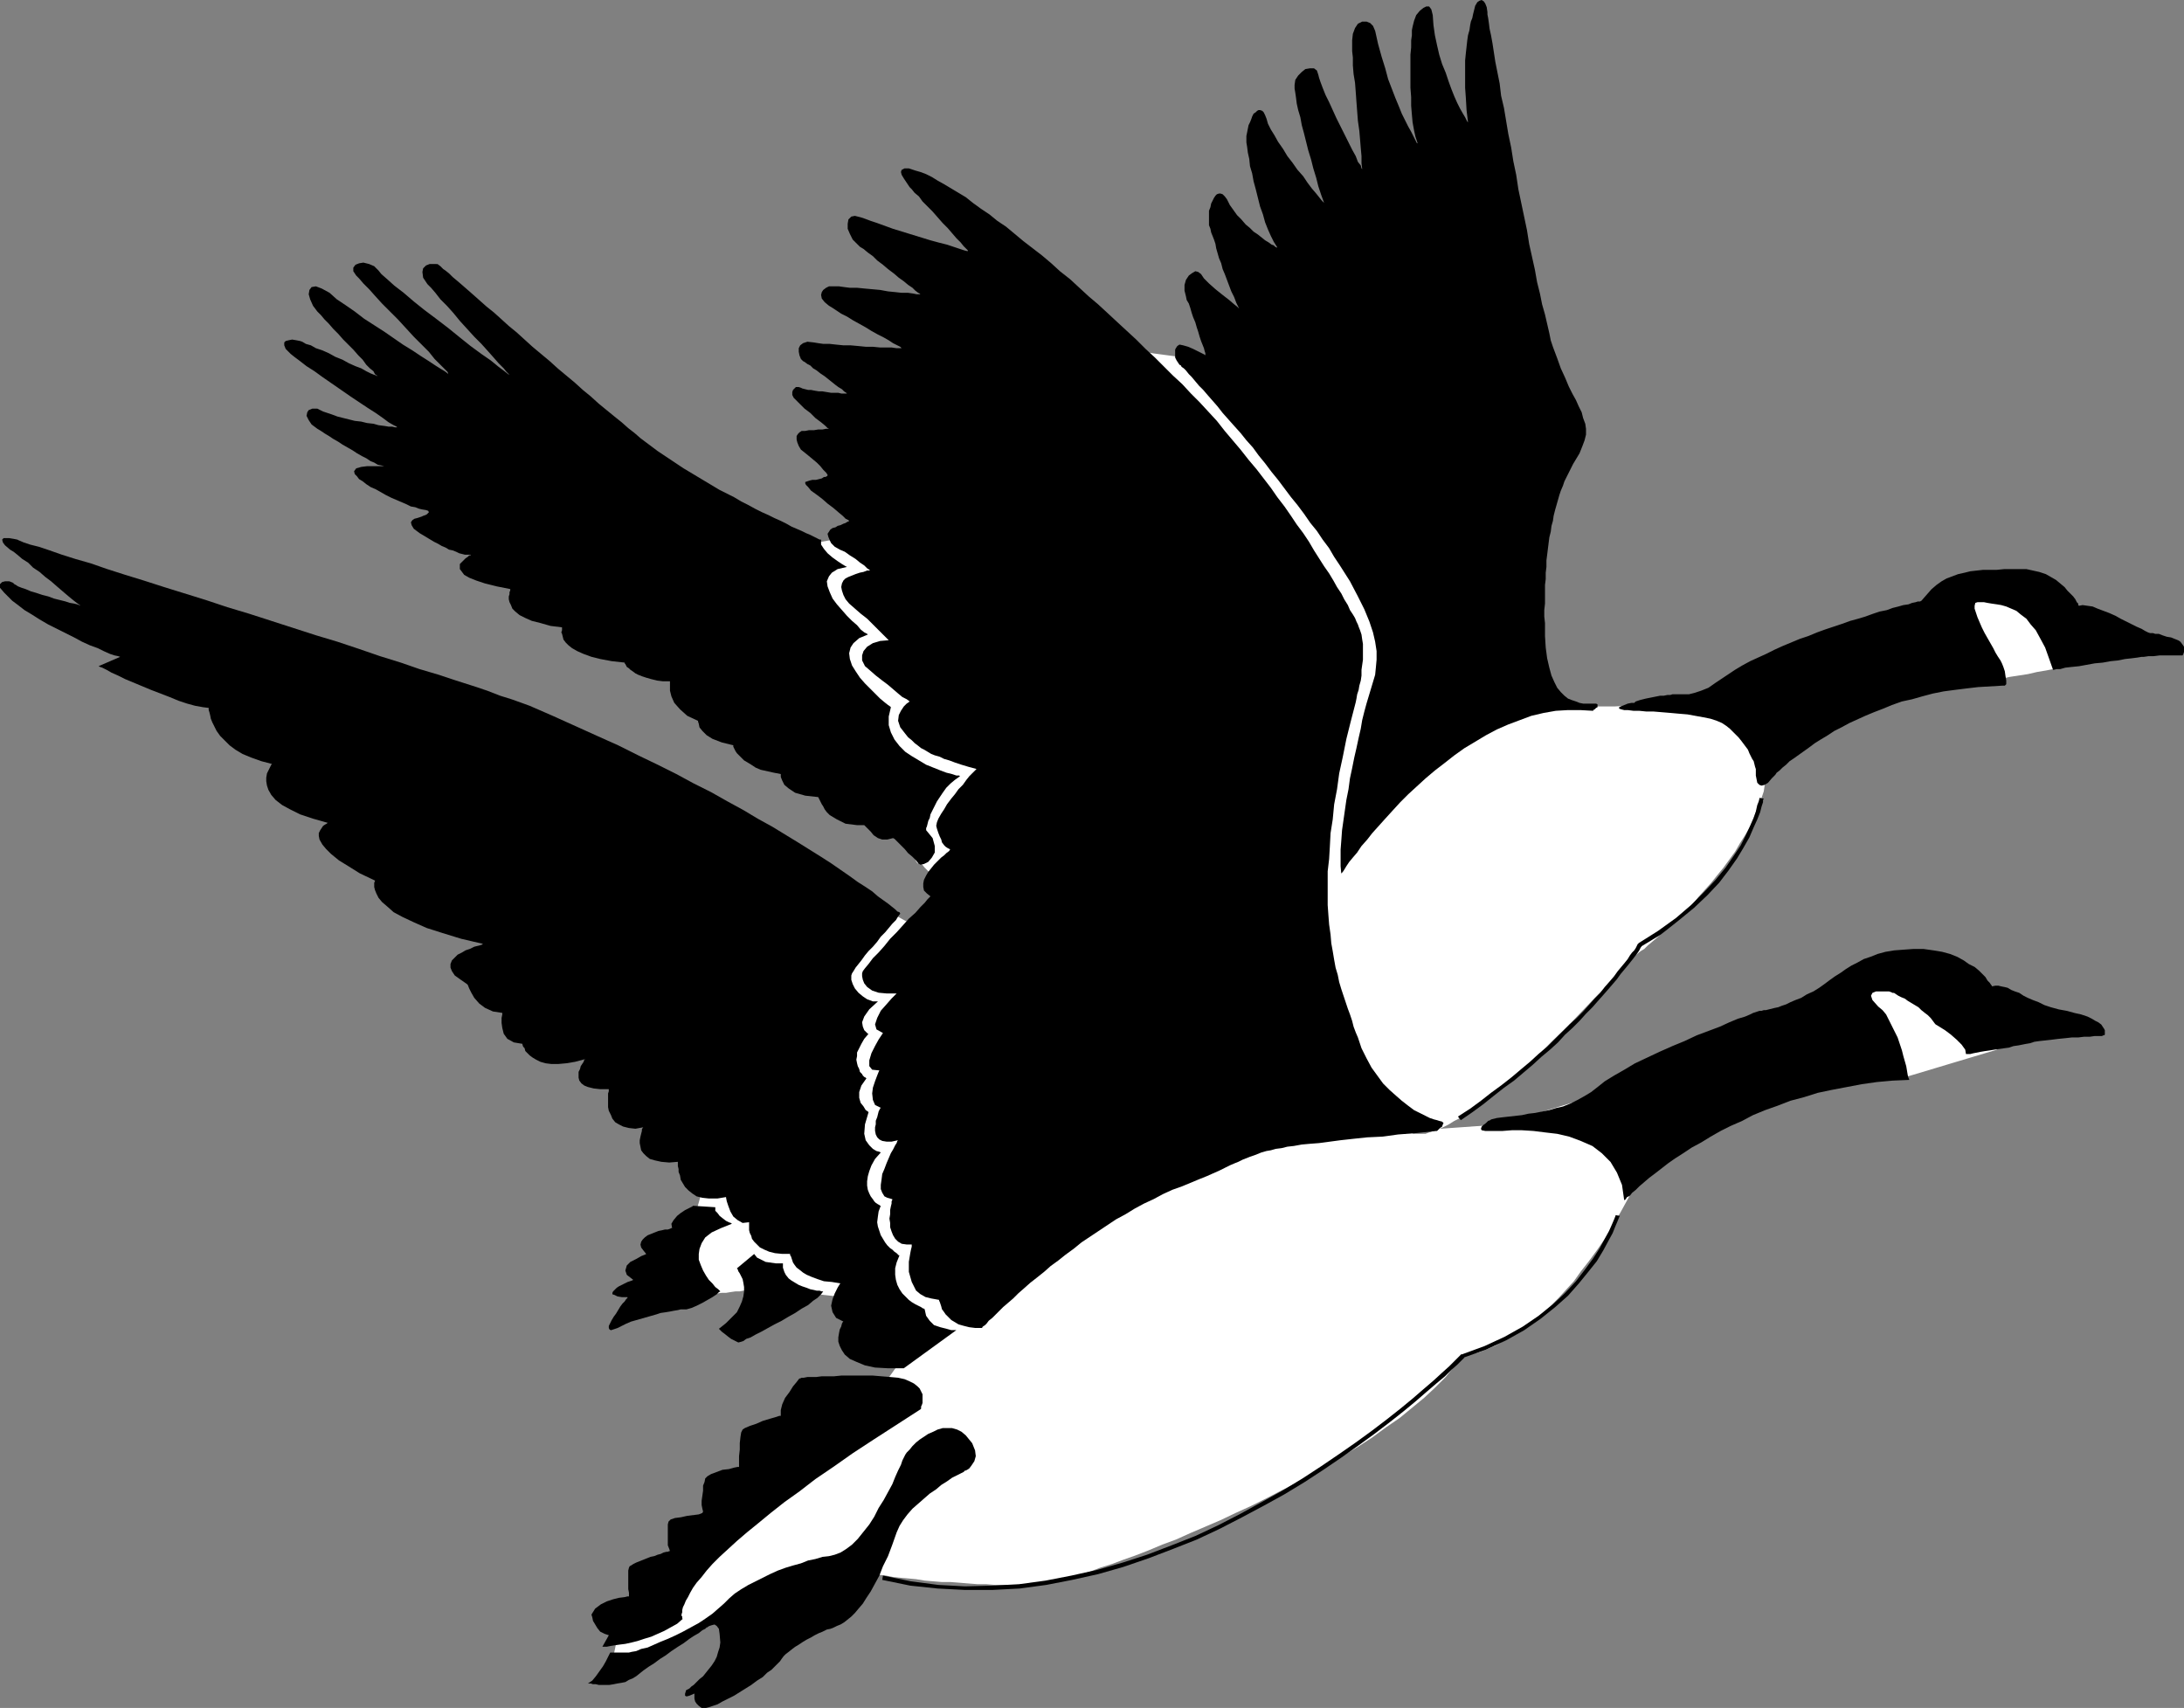 <?xml version="1.0" encoding="UTF-8" standalone="no"?>
<svg
   version="1.0"
   width="129.766mm"
   height="101.474mm"
   id="svg15"
   sodipodi:docname="Geese.wmf"
   xmlns:inkscape="http://www.inkscape.org/namespaces/inkscape"
   xmlns:sodipodi="http://sodipodi.sourceforge.net/DTD/sodipodi-0.dtd"
   xmlns="http://www.w3.org/2000/svg"
   xmlns:svg="http://www.w3.org/2000/svg">
  <rect width="100%" height="100%" fill="#808080" stroke="none"/>
  <sodipodi:namedview
     id="namedview15"
     pagecolor="#ffffff"
     bordercolor="#000000"
     borderopacity="0.25"
     inkscape:showpageshadow="2"
     inkscape:pageopacity="0.0"
     inkscape:pagecheckerboard="0"
     inkscape:deskcolor="#d1d1d1"
     inkscape:document-units="mm" />
  <defs
     id="defs1">
    <pattern
       id="WMFhbasepattern"
       patternUnits="userSpaceOnUse"
       width="6"
       height="6"
       x="0"
       y="0" />
  </defs>
  <path
     style="fill:#ffffff;fill-opacity:1;fill-rule:evenodd;stroke:none"
     d="m 265.993,80.291 -15.675,-2.1 -60.438,42.488 -11.635,2.1 v 0.162 l 0.323,0.646 0.323,0.969 0.485,1.292 0.646,1.777 0.808,1.777 0.808,2.262 0.808,2.423 1.131,2.585 0.97,2.908 1.131,2.908 1.293,3.069 1.131,3.231 1.293,3.393 1.293,3.231 1.293,3.393 1.293,3.393 1.293,3.393 1.293,3.231 1.293,3.231 1.131,2.908 1.131,3.07 1.131,2.746 0.97,2.585 0.97,2.423 0.808,1.939 0.808,1.939 0.646,1.616 0.646,1.131 0.323,0.969 0.323,0.485 h 0.162 l 0.323,-0.162 0.485,0.323 0.646,0.808 0.808,0.808 0.646,0.969 0.646,0.969 0.485,0.646 0.162,0.162 v 0.323 0.969 1.292 l -0.162,1.454 -0.323,1.616 -0.646,1.454 -1.131,1.131 -1.454,0.646 -1.454,0.323 -0.808,0.162 -0.323,0.162 v 0 h 0.323 0.323 l 0.162,-0.162 h 0.162 l -8.403,-4.685 -38.784,63.49 -1.616,5.816 -0.162,0.162 v 0.646 l -0.162,0.808 -0.323,1.131 -0.162,1.292 -0.162,1.454 -0.162,1.616 -0.162,1.616 v 1.777 1.616 l 0.162,1.454 0.162,1.292 0.323,1.131 0.646,0.969 0.646,0.646 0.97,0.323 h 0.97 l 0.97,0.162 h 1.131 l 1.131,-0.162 h 0.97 l 0.97,-0.162 1.131,-0.162 h 0.97 l 0.808,-0.162 0.97,-0.162 0.646,-0.162 h 0.646 l 0.485,-0.162 0.323,-0.162 h 0.323 0.162 l 18.907,2.1 12.605,14.701 -5.333,7.431 -57.853,53.474 -1.454,6.947 26.664,-11.632 26.341,-9.37 h 0.162 0.162 0.485 l 0.808,0.162 0.808,0.162 0.97,0.162 0.97,0.162 h 1.293 l 1.454,0.162 1.454,0.162 1.616,0.323 1.616,0.162 1.778,0.162 1.778,0.162 1.939,0.323 1.939,0.162 1.939,0.162 h 1.939 l 2.101,0.162 1.939,0.162 2.101,0.162 h 1.939 l 1.939,0.162 h 1.939 1.778 1.939 l 1.616,-0.162 h 1.778 l 1.616,-0.162 1.454,-0.162 1.293,-0.323 1.293,-0.162 1.293,-0.485 1.616,-0.323 1.778,-0.646 2.101,-0.646 2.101,-0.808 2.586,-0.808 2.586,-0.969 2.747,-0.969 2.909,-1.131 3.07,-1.292 3.07,-1.131 3.232,-1.454 3.394,-1.454 3.394,-1.454 3.394,-1.616 3.555,-1.616 3.555,-1.777 3.394,-1.777 3.555,-1.777 3.394,-1.939 3.555,-1.939 3.232,-2.1 3.232,-1.939 3.232,-2.1 3.07,-2.262 3.07,-2.1 2.747,-2.262 2.747,-2.262 2.424,-2.262 2.424,-2.423 1.939,-2.423 1.939,-2.262 h 0.162 0.162 l 0.162,-0.162 h 0.485 l 0.485,-0.162 0.485,-0.162 0.808,-0.162 0.646,-0.162 0.97,-0.323 0.808,-0.323 1.131,-0.485 1.131,-0.485 1.131,-0.646 1.131,-0.646 1.293,-0.808 1.454,-0.808 1.293,-0.969 1.454,-1.131 1.616,-1.292 1.454,-1.292 1.616,-1.454 1.616,-1.616 1.616,-1.777 1.778,-1.939 1.616,-2.262 1.778,-2.262 1.778,-2.423 1.778,-2.585 1.778,-2.908 1.778,-3.069 1.778,-3.231 1.778,-3.393 1.778,-3.393 1.939,-3.231 1.939,-2.746 1.939,-2.585 2.101,-2.423 2.101,-2.1 2.101,-1.939 2.101,-1.777 2.101,-1.454 2.262,-1.292 2.101,-1.131 2.101,-0.969 2.101,-0.969 2.101,-0.485 1.939,-0.646 2.101,-0.485 1.939,-0.323 1.778,-0.162 1.939,-0.162 h 1.778 1.616 l 1.454,0.162 h 1.454 l 1.293,0.162 1.131,0.162 1.131,0.162 0.97,0.323 0.808,0.162 0.485,0.162 h 0.485 l 0.323,0.162 v 0 l 6.949,3.716 22.624,-6.785 -19.554,-17.448 -50.419,21.648 -41.531,12.601 -20.523,1.454 v 0 l 0.162,0.162 0.162,0.162 h 0.162 l 0.162,0.162 0.323,0.162 h 0.323 0.485 0.485 0.646 0.808 l 0.808,-0.323 0.97,-0.323 0.97,-0.323 1.131,-0.485 1.293,-0.646 1.293,-0.808 1.616,-0.808 1.616,-1.131 1.939,-1.292 1.778,-1.454 2.101,-1.616 2.262,-1.939 2.586,-2.1 2.586,-2.262 2.747,-2.585 2.909,-2.908 3.232,-3.069 3.232,-3.393 3.555,-3.716 3.717,-3.877 3.878,-4.362 h 0.162 l 0.323,-0.162 0.323,-0.485 0.485,-0.323 0.808,-0.646 0.808,-0.485 0.808,-0.808 0.97,-0.808 1.131,-0.969 1.293,-1.131 1.131,-1.131 1.293,-1.131 1.293,-1.292 1.454,-1.454 1.454,-1.292 1.293,-1.616 1.454,-1.616 1.454,-1.616 1.293,-1.616 1.454,-1.777 1.293,-1.777 1.293,-1.777 1.131,-1.939 1.131,-1.777 1.131,-1.939 0.808,-2.1 0.808,-1.939 0.808,-1.939 0.646,-1.939 0.323,-2.1 0.323,-1.939 0.162,-2.1 v 0 l 0.162,-0.162 0.323,-0.162 0.485,-0.323 0.646,-0.485 0.485,-0.485 0.808,-0.485 0.808,-0.646 1.131,-0.646 0.97,-0.646 1.131,-0.808 1.293,-0.808 1.293,-0.646 1.454,-0.808 1.454,-0.808 1.616,-0.969 1.616,-0.808 1.778,-0.808 1.778,-0.808 1.778,-0.808 1.778,-0.808 2.101,-0.646 1.939,-0.808 1.939,-0.646 2.101,-0.485 2.101,-0.646 2.101,-0.485 2.262,-0.323 2.101,-0.323 2.262,-0.323 2.262,-0.162 h 2.262 v 0 l 0.485,-0.162 0.97,-0.323 1.293,-0.162 1.616,-0.323 1.778,-0.323 1.939,-0.485 2.101,-0.323 2.101,-0.323 2.101,-0.485 1.939,-0.323 1.616,-0.323 1.454,-0.323 1.131,-0.162 0.808,-0.162 h 0.162 l -13.09,-16.801 h -0.162 l -0.485,0.162 h -0.808 l -0.97,0.162 -1.293,0.162 -1.293,0.323 -1.454,0.162 -1.616,0.323 -1.454,0.323 -1.616,0.323 -1.454,0.323 -1.293,0.323 -1.293,0.485 -0.97,0.323 -0.646,0.323 -0.485,0.485 -0.323,0.162 -0.485,0.485 -0.808,0.323 -0.97,0.485 -1.131,0.646 -1.293,0.646 -1.616,0.646 -1.778,0.808 -1.778,0.808 -2.101,0.969 -2.101,0.808 -2.262,0.969 -2.262,0.808 -2.424,0.969 -2.586,1.131 -2.586,0.808 -2.586,0.969 -2.747,0.969 -2.586,0.969 -2.747,0.808 -2.586,0.969 -2.747,0.808 -2.586,0.808 -2.586,0.646 -2.586,0.646 -2.424,0.646 -2.424,0.485 -2.262,0.485 -2.101,0.323 -2.101,0.323 -1.939,0.162 h -1.778 -3.232 l -3.232,0.162 h -3.07 -2.909 l -2.747,0.162 h -2.747 l -2.424,0.162 h -2.262 l -2.101,0.162 h -1.778 l -1.616,0.162 -1.293,0.162 h -1.131 -0.808 l -0.485,0.162 h -0.162 L 326.432,79.807 Z"
     id="path1" />
  <path
     style="fill:#000000;fill-opacity:1;fill-rule:evenodd;stroke:none"
     d="m 357.782,159.613 v -0.162 l 0.323,-0.162 0.323,-0.323 0.323,-0.162 v -0.323 -0.323 l -0.323,-0.162 h -0.97 -0.485 -0.808 -0.646 l -0.808,-0.162 -0.808,-0.323 -0.97,-0.323 -0.808,-0.323 -0.808,-0.646 -0.808,-0.808 -0.808,-0.969 -0.646,-1.292 -0.646,-1.454 -0.485,-1.777 -0.485,-2.1 -0.323,-2.423 -0.162,-2.585 v -1.454 -1.454 l -0.162,-1.454 v -1.454 l 0.162,-1.454 v -1.292 -1.454 -1.454 l 0.162,-1.292 v -1.454 l 0.162,-1.292 v -1.454 l 0.162,-1.292 0.162,-1.292 0.162,-1.292 0.162,-1.292 0.323,-1.292 0.162,-1.292 0.323,-1.131 0.162,-1.131 0.323,-1.292 0.323,-1.131 0.323,-1.131 0.323,-1.131 0.323,-0.969 0.485,-1.131 0.323,-0.969 0.485,-0.969 0.485,-0.969 0.485,-0.969 0.485,-0.969 0.485,-0.808 0.97,-1.616 0.646,-1.616 0.485,-1.292 0.323,-1.292 v -1.292 l -0.162,-1.131 -0.485,-1.292 -0.323,-1.292 -0.646,-1.292 -0.646,-1.454 -0.808,-1.454 -0.808,-1.616 -0.808,-1.939 -0.97,-2.1 -0.808,-2.262 -0.97,-2.585 -0.485,-1.454 -0.323,-1.616 -0.485,-2.1 -0.485,-2.1 -0.646,-2.262 -0.485,-2.423 -0.646,-2.585 -0.485,-2.746 -0.646,-2.908 -0.646,-2.908 -0.485,-3.069 -0.646,-3.069 -0.646,-3.069 -0.646,-3.069 -0.485,-3.231 -0.646,-3.069 -0.485,-3.069 -0.646,-3.069 -0.485,-2.908 -0.485,-2.908 -0.646,-2.746 -0.323,-2.746 -0.485,-2.423 -0.485,-2.423 -0.323,-2.1 -0.323,-2.1 -0.323,-1.777 -0.323,-1.454 -0.162,-1.292 -0.162,-1.131 -0.162,-0.808 V 2.746 l -0.162,-1.131 -0.323,-0.808 -0.323,-0.485 L 332.734,0 l -0.485,0.162 -0.485,0.323 -0.485,0.808 -0.323,1.292 -0.162,0.646 -0.162,0.808 -0.323,0.808 -0.162,0.808 -0.162,1.131 -0.323,1.131 -0.162,1.131 -0.162,1.454 -0.162,1.454 -0.162,1.616 v 1.939 1.939 2.262 l 0.162,2.262 0.162,2.746 0.323,2.746 -0.162,-0.162 -0.162,-0.323 -0.323,-0.646 -0.485,-0.808 -0.646,-1.131 -0.646,-1.292 -0.646,-1.454 -0.646,-1.616 -0.646,-1.777 -0.646,-1.939 -0.808,-1.939 -0.646,-2.1 -0.485,-2.1 -0.485,-2.262 -0.323,-2.262 -0.162,-2.262 -0.323,-1.292 -0.485,-0.646 h -0.646 l -0.646,0.323 -0.808,0.646 -0.808,0.969 -0.485,1.292 -0.323,1.292 -0.162,0.808 v 1.131 l -0.162,1.131 V 10.662 l -0.162,1.616 v 1.777 1.777 1.939 1.939 l 0.162,2.1 v 1.939 l 0.162,1.939 0.162,1.777 0.323,1.777 0.323,1.454 0.485,1.454 h -0.162 l -0.162,-0.323 -0.323,-0.646 -0.323,-0.646 -0.485,-0.969 -0.646,-1.131 -0.646,-1.292 -0.808,-1.616 -0.646,-1.616 -0.808,-1.939 -0.808,-2.1 -0.808,-2.1 -0.646,-2.423 -0.808,-2.585 -0.808,-2.908 -0.646,-2.908 -0.485,-1.131 -0.646,-0.646 -0.808,-0.323 h -0.97 l -0.97,0.485 -0.646,0.969 -0.485,1.292 -0.162,1.454 v 1.131 1.292 l 0.162,1.454 v 1.777 l 0.162,1.939 0.323,1.939 0.162,2.1 0.162,2.262 0.162,2.1 0.162,2.1 0.323,2.262 0.162,1.939 0.162,1.939 0.162,1.777 v 1.616 l 0.162,1.292 -0.162,-0.162 -0.162,-0.646 -0.646,-0.808 -0.485,-1.292 -0.808,-1.454 -0.808,-1.616 -0.808,-1.616 -0.97,-1.939 -0.97,-1.939 -0.808,-1.777 -0.808,-1.777 -0.808,-1.616 -0.646,-1.616 -0.485,-1.292 -0.323,-0.969 -0.162,-0.646 -0.323,-0.969 -0.646,-0.485 h -0.97 l -0.97,0.162 -0.808,0.646 -0.808,0.808 -0.646,0.969 -0.162,1.131 v 0.808 l 0.162,0.969 0.162,1.131 0.162,1.292 0.323,1.454 0.485,1.616 0.323,1.777 0.485,1.777 0.485,1.939 0.485,1.939 0.646,2.1 0.485,1.939 0.646,2.1 0.485,1.939 0.646,1.939 0.646,1.777 -0.162,-0.162 -0.323,-0.323 -0.646,-0.808 -0.646,-0.808 -0.97,-1.131 -0.97,-1.292 -0.97,-1.454 -1.293,-1.454 -1.131,-1.616 -1.131,-1.454 -0.97,-1.616 -1.131,-1.616 -0.808,-1.454 -0.808,-1.292 -0.646,-1.292 -0.323,-1.131 -0.323,-0.808 -0.323,-0.646 -0.323,-0.323 -0.485,-0.162 h -0.323 l -0.323,0.162 -0.323,0.323 -0.485,0.323 -0.323,0.646 -0.162,0.485 -0.323,0.808 -0.323,0.646 -0.162,0.808 -0.162,0.808 -0.162,0.808 v 0.646 0.808 l 0.162,0.969 0.162,1.292 0.323,1.454 0.162,1.616 0.485,1.616 0.323,1.777 0.485,1.777 0.485,1.939 0.485,1.939 0.646,1.777 0.485,1.777 0.646,1.616 0.646,1.454 0.646,1.292 0.808,1.292 h -0.162 l -0.323,-0.162 -0.323,-0.323 -0.485,-0.162 -0.646,-0.485 -0.808,-0.485 -0.808,-0.646 -0.808,-0.646 -0.97,-0.646 -0.808,-0.808 -0.97,-0.808 -0.97,-1.131 -0.97,-0.969 -0.808,-1.131 -0.808,-1.131 -0.646,-1.292 -0.485,-0.646 -0.485,-0.485 -0.485,-0.162 h -0.323 l -0.485,0.162 -0.323,0.323 -0.323,0.485 -0.323,0.646 -0.323,0.646 -0.162,0.808 -0.323,0.808 v 0.808 0.808 0.969 0.646 l 0.323,0.808 0.162,0.808 0.323,0.808 0.323,0.808 0.323,0.969 0.162,0.969 0.323,1.131 0.323,1.131 0.485,1.131 0.323,1.292 0.485,1.131 0.485,1.292 0.485,1.292 0.485,1.292 0.646,1.292 0.485,1.292 0.646,1.292 -0.323,-0.323 -0.808,-0.646 -1.131,-0.969 -1.454,-1.131 -1.616,-1.292 -1.454,-1.292 -1.131,-1.131 -0.646,-0.969 -0.646,-0.485 -0.646,-0.162 -0.808,0.485 -0.646,0.485 -0.646,0.969 -0.323,1.131 v 1.292 l 0.323,1.292 0.162,0.808 0.485,0.808 0.323,0.969 0.323,1.131 0.323,0.969 0.485,1.131 0.323,1.131 0.323,0.969 0.323,1.131 0.323,0.969 0.323,0.808 0.323,0.808 0.162,0.646 0.162,0.485 v 0.323 0.162 l -0.162,-0.162 -0.646,-0.323 -0.97,-0.485 -0.97,-0.485 -1.131,-0.485 -1.131,-0.323 -0.808,-0.162 -0.485,0.323 -0.323,0.485 -0.162,0.323 v 0.646 0.646 0.485 l 0.323,0.646 0.323,0.485 0.323,0.485 0.323,0.162 0.162,0.323 0.485,0.323 0.485,0.485 0.646,0.808 0.646,0.646 0.808,0.969 0.808,0.969 0.97,0.969 0.97,1.131 1.131,1.292 1.131,1.292 1.131,1.454 1.293,1.454 1.293,1.454 1.454,1.616 1.293,1.616 1.454,1.616 1.293,1.777 1.454,1.777 1.454,1.939 1.454,1.777 1.454,1.939 1.454,1.939 1.454,1.777 1.454,1.939 1.454,2.1 1.454,1.777 1.293,1.939 1.454,1.939 1.131,1.939 1.293,1.939 2.262,3.554 1.778,3.393 1.454,2.908 1.131,2.746 0.808,2.423 0.485,2.1 0.323,2.1 v 1.939 l -0.162,1.777 -0.162,1.616 -0.485,1.616 -0.485,1.616 -0.485,1.616 -0.485,1.616 -0.485,1.777 -0.485,1.939 -0.323,1.939 -0.485,2.1 -0.485,2.262 -0.485,2.1 -0.485,2.423 -0.485,2.262 -0.323,2.423 -0.485,2.423 -0.323,2.262 -0.323,2.262 -0.323,2.262 -0.162,2.262 -0.162,2.1 v 1.939 1.777 l 0.162,1.777 v -0.162 l 0.323,-0.323 0.323,-0.485 0.485,-0.808 0.646,-0.969 0.808,-0.969 0.97,-1.131 0.97,-1.454 1.293,-1.454 1.131,-1.454 1.454,-1.616 1.454,-1.616 1.616,-1.777 1.778,-1.939 1.778,-1.777 1.939,-1.777 1.939,-1.777 2.101,-1.777 2.101,-1.616 2.262,-1.777 2.262,-1.616 2.424,-1.454 2.424,-1.454 2.424,-1.292 2.586,-1.131 2.586,-0.969 2.586,-0.969 2.747,-0.646 2.747,-0.485 2.747,-0.162 h 2.747 z"
     id="path2" />
  <path
     style="fill:#000000;fill-opacity:1;fill-rule:evenodd;stroke:none"
     d="m 367.155,157.675 -0.162,0.162 h -0.646 l -0.808,0.162 -0.808,0.323 -0.808,0.323 -0.323,0.162 v 0.323 l 0.485,0.162 0.646,0.162 h 0.808 l 1.293,0.162 h 1.293 l 1.616,0.162 h 1.616 l 1.939,0.162 1.939,0.162 1.778,0.162 1.939,0.162 1.778,0.323 1.778,0.323 1.616,0.323 1.454,0.485 1.131,0.485 0.97,0.646 0.808,0.646 0.646,0.646 0.646,0.646 0.646,0.646 0.646,0.808 0.485,0.646 0.485,0.646 0.485,0.646 0.323,0.808 0.323,0.646 0.323,0.646 0.323,0.485 0.162,0.646 0.162,0.646 0.162,0.485 v 0.485 0.969 l 0.162,0.808 0.162,0.808 0.485,0.485 0.485,0.162 0.646,-0.162 0.808,-0.485 0.808,-0.969 0.323,-0.323 0.485,-0.485 0.323,-0.485 0.646,-0.485 0.646,-0.646 0.808,-0.646 0.808,-0.808 0.97,-0.646 1.131,-0.808 1.131,-0.808 1.131,-0.808 1.293,-0.969 1.293,-0.808 1.616,-0.969 1.454,-0.969 1.616,-0.808 1.778,-0.969 1.778,-0.808 1.778,-0.808 1.939,-0.808 2.101,-0.808 1.939,-0.808 2.262,-0.808 2.262,-0.485 2.262,-0.646 2.424,-0.646 2.424,-0.485 2.424,-0.323 2.586,-0.323 2.747,-0.323 2.747,-0.162 2.747,-0.162 h 0.485 l 0.323,-0.323 v -0.808 l -0.162,-0.969 -0.162,-1.131 -0.323,-0.969 -0.323,-0.808 -0.323,-0.646 -0.323,-0.485 -0.323,-0.485 -0.485,-0.808 -0.485,-0.969 -0.646,-1.131 -0.646,-1.131 -0.646,-1.131 -0.646,-1.292 -0.485,-1.131 -0.485,-1.131 -0.323,-0.969 -0.323,-0.969 v -0.646 l 0.162,-0.646 0.485,-0.162 h 0.646 0.808 l 0.808,0.162 0.97,0.162 1.131,0.162 0.97,0.162 1.131,0.323 1.131,0.485 1.131,0.485 0.97,0.808 1.293,0.969 0.97,1.292 1.131,1.292 0.97,1.777 1.131,2.1 0.808,2.262 0.97,2.746 h 0.162 l 0.646,-0.162 h 0.808 l 1.131,-0.323 1.454,-0.162 1.616,-0.162 1.778,-0.323 1.778,-0.323 1.778,-0.162 1.778,-0.323 1.616,-0.162 1.616,-0.323 1.454,-0.162 1.293,-0.162 0.97,-0.162 h 0.485 l 1.131,-0.162 h 1.131 l 1.293,-0.162 h 1.293 1.293 0.97 0.97 0.323 0.323 l 0.162,-0.323 0.162,-0.485 v -0.485 -0.646 l -0.323,-0.485 -0.485,-0.646 -0.485,-0.323 -0.808,-0.323 -0.808,-0.323 -0.97,-0.162 -0.97,-0.323 -0.808,-0.323 h -0.808 l -0.485,-0.162 h -0.485 -0.162 l -0.485,-0.162 -0.646,-0.323 -0.808,-0.485 -1.131,-0.485 -0.97,-0.485 -1.293,-0.646 -1.293,-0.646 -1.131,-0.646 -1.454,-0.646 -1.293,-0.485 -1.293,-0.485 -1.131,-0.485 -1.131,-0.162 -1.131,-0.162 -0.808,0.162 -0.162,-0.162 v -0.323 l -0.323,-0.323 -0.323,-0.646 -0.485,-0.646 -0.646,-0.646 -0.646,-0.646 -0.646,-0.808 -0.97,-0.808 -0.97,-0.808 -1.131,-0.646 -1.131,-0.646 -1.454,-0.485 -1.454,-0.323 -1.454,-0.323 h -1.616 -1.778 -1.616 l -1.616,0.162 h -1.616 -1.454 l -1.454,0.162 -1.454,0.162 -1.293,0.323 -1.454,0.323 -1.293,0.485 -1.293,0.485 -1.131,0.646 -1.131,0.808 -1.131,0.969 -1.131,1.292 -1.131,1.292 v 0 l -0.323,0.162 h -0.485 l -0.485,0.162 -0.808,0.162 -0.808,0.323 -1.131,0.162 -1.131,0.323 -1.293,0.323 -1.293,0.485 -1.616,0.323 -1.454,0.485 -1.778,0.646 -1.616,0.485 -1.778,0.485 -1.778,0.646 -1.939,0.646 -1.939,0.646 -1.778,0.646 -1.939,0.808 -1.939,0.646 -1.939,0.808 -1.939,0.808 -1.778,0.808 -1.939,0.969 -1.778,0.808 -1.778,0.808 -1.778,0.969 -1.616,0.969 -1.454,0.969 -1.454,0.969 -1.454,0.969 -1.616,1.131 -1.616,0.646 -1.454,0.485 -1.293,0.323 h -1.293 -0.808 -0.646 -0.162 -0.162 -0.162 -0.485 l -0.485,0.162 h -0.646 l -0.808,0.162 h -0.808 l -0.808,0.162 -0.808,0.162 -0.808,0.162 -0.808,0.162 -0.646,0.162 -0.646,0.162 -0.485,0.162 -0.485,0.162 z"
     id="path3" />
  <path
     style="fill:#000000;fill-opacity:1;fill-rule:evenodd;stroke:none"
     d="m 368.609,212.441 -0.162,0.162 4.525,-2.746 3.878,-3.069 3.555,-2.908 3.07,-2.908 2.586,-2.746 2.101,-2.746 1.939,-2.746 1.454,-2.423 1.293,-2.262 0.97,-2.262 0.808,-1.777 0.646,-1.616 0.323,-1.292 0.323,-0.969 v -0.485 l 0.162,-0.323 -0.97,-0.162 v 0.162 l -0.162,0.646 -0.323,0.808 -0.323,1.454 -0.485,1.454 -0.808,1.777 -0.97,2.1 -1.131,2.262 -1.616,2.423 -1.778,2.585 -2.262,2.746 -2.586,2.746 -2.909,2.908 -3.394,2.908 -4.04,2.908 -4.363,2.746 -0.162,0.162 0.162,-0.162 -0.162,0.323 v 0.323 l 0.323,0.323 0.323,-0.162 z"
     id="path4" />
  <path
     style="fill:#000000;fill-opacity:1;fill-rule:evenodd;stroke:none"
     d="m 328.048,251.537 2.586,-1.777 2.424,-1.777 2.424,-1.939 2.262,-1.777 2.262,-1.616 2.101,-1.777 2.101,-1.777 1.939,-1.777 1.939,-1.616 1.778,-1.616 1.616,-1.777 1.616,-1.454 1.616,-1.616 1.454,-1.616 1.454,-1.454 1.131,-1.292 1.293,-1.454 1.131,-1.292 0.97,-1.131 0.97,-1.131 0.808,-1.131 0.808,-0.969 0.808,-0.969 0.646,-0.808 0.646,-0.808 0.485,-0.646 0.485,-0.646 0.323,-0.485 0.162,-0.323 0.162,-0.323 0.162,-0.162 v -0.162 l -0.808,-0.485 v 0 l -0.162,0.323 -0.162,0.323 -0.162,0.323 -0.323,0.485 -0.485,0.485 -0.485,0.646 -0.485,0.808 -0.646,0.808 -0.808,0.969 -0.808,0.969 -0.808,1.131 -0.97,1.131 -1.131,1.292 -0.97,1.292 -1.293,1.292 -1.293,1.454 -1.293,1.454 -1.454,1.454 -1.616,1.454 -1.616,1.616 -1.616,1.616 -1.778,1.777 -1.939,1.616 -1.939,1.777 -1.939,1.616 -2.101,1.777 -2.262,1.777 -2.424,1.777 -2.262,1.777 -2.424,1.777 -2.747,1.777 z"
     id="path5" />
  <path
     style="fill:#000000;fill-opacity:1;fill-rule:evenodd;stroke:none"
     d="m 334.835,251.375 -0.162,0.162 -0.485,0.162 -0.485,0.485 -0.646,0.485 -0.323,0.323 -0.162,0.485 0.162,0.323 0.808,0.162 h 0.808 1.293 1.778 l 2.101,-0.162 h 2.262 l 2.586,0.162 2.586,0.323 2.747,0.323 2.747,0.646 2.586,0.969 2.586,1.131 2.101,1.616 1.939,1.939 1.454,2.423 1.131,2.746 0.485,3.393 h 0.162 l 0.162,-0.162 0.323,-0.485 0.646,-0.323 0.485,-0.646 0.808,-0.646 0.808,-0.808 1.131,-0.969 1.131,-0.969 1.293,-0.969 1.454,-1.131 1.454,-1.131 1.616,-1.131 1.778,-1.131 1.939,-1.292 2.101,-1.131 2.101,-1.292 2.262,-1.292 2.262,-1.131 2.586,-1.131 2.424,-1.292 2.747,-1.131 2.747,-0.969 2.909,-1.131 3.07,-0.808 3.07,-0.969 3.07,-0.646 3.394,-0.646 3.394,-0.646 3.394,-0.485 3.555,-0.323 3.717,-0.162 v -0.162 l -0.162,-0.323 -0.162,-0.646 -0.162,-0.969 -0.162,-0.969 -0.323,-1.131 -0.323,-1.131 -0.323,-1.292 -0.485,-1.454 -0.485,-1.454 -0.646,-1.292 -0.646,-1.292 -0.646,-1.292 -0.646,-1.292 -0.808,-0.969 -0.97,-0.808 -1.293,-1.454 -0.323,-0.969 0.323,-0.646 0.808,-0.323 h 0.97 1.131 0.808 l 0.485,0.162 0.323,0.162 h 0.323 l 0.485,0.323 0.485,0.323 0.646,0.323 0.808,0.323 0.646,0.485 0.808,0.485 0.808,0.485 0.808,0.485 0.646,0.646 0.808,0.646 0.646,0.485 0.646,0.646 0.485,0.646 0.485,0.646 0.162,0.162 0.808,0.485 1.293,0.808 1.293,0.969 1.293,1.131 1.131,1.131 0.808,1.131 0.162,0.969 h 0.162 0.323 0.485 l 0.646,-0.162 0.808,-0.162 0.808,-0.162 0.97,-0.162 1.131,-0.162 0.97,-0.162 1.131,-0.162 1.131,-0.162 1.131,-0.162 0.97,-0.323 1.131,-0.162 0.808,-0.162 0.808,-0.162 0.97,-0.162 0.97,-0.323 1.131,-0.162 1.454,-0.162 1.454,-0.162 1.293,-0.162 1.616,-0.162 1.454,-0.162 h 1.454 l 1.293,-0.162 h 1.293 l 1.131,-0.162 h 0.808 0.808 l 0.323,-0.162 h 0.162 v 0 l 0.162,-0.162 v -0.162 -0.162 -0.323 -0.323 l -0.162,-0.323 -0.323,-0.485 -0.323,-0.485 -0.646,-0.485 -0.646,-0.323 -0.808,-0.485 -0.97,-0.485 -1.454,-0.485 -1.454,-0.323 -1.778,-0.485 -1.778,-0.323 -1.778,-0.485 -1.454,-0.485 -1.293,-0.646 -1.293,-0.485 -1.131,-0.485 -0.97,-0.485 -0.97,-0.646 -0.97,-0.323 -0.808,-0.323 -0.808,-0.485 -0.646,-0.162 -0.808,-0.162 -0.646,-0.162 h -0.646 l -0.808,0.162 v -0.162 l -0.162,-0.162 -0.323,-0.485 -0.485,-0.485 -0.485,-0.808 -0.646,-0.646 -0.808,-0.808 -0.97,-0.808 -1.293,-0.646 -1.131,-0.808 -1.454,-0.808 -1.616,-0.646 -1.778,-0.485 -1.939,-0.323 -2.262,-0.323 h -2.262 l -2.262,0.162 -2.101,0.162 -1.939,0.323 -1.778,0.485 -1.616,0.646 -1.454,0.485 -1.454,0.808 -1.293,0.646 -1.293,0.808 -1.131,0.808 -1.293,0.808 -1.131,0.808 -1.293,0.969 -1.131,0.808 -1.293,0.808 -1.454,0.646 -1.293,0.808 -1.293,0.485 -1.131,0.485 -0.97,0.485 -0.97,0.323 -0.808,0.323 -0.808,0.162 -0.646,0.162 -0.646,0.162 -0.646,0.162 h -0.485 l -0.485,0.162 h -0.485 l -0.485,0.162 -0.485,0.162 -0.485,0.162 -0.646,0.323 -1.131,0.485 -1.616,0.485 -1.939,0.808 -2.101,0.969 -2.586,0.969 -2.586,0.969 -2.747,1.292 -2.747,1.131 -2.909,1.292 -2.747,1.292 -2.747,1.292 -2.424,1.454 -2.262,1.292 -2.101,1.292 -1.616,1.292 -1.454,1.131 -1.616,0.969 -1.454,0.808 -1.616,0.808 -1.616,0.646 -1.454,0.323 -1.616,0.485 -1.616,0.323 -1.616,0.323 -1.454,0.162 -1.454,0.323 -1.454,0.162 -1.454,0.162 -1.454,0.162 -1.293,0.162 z"
     id="path6" />
  <path
     style="fill:#000000;fill-opacity:1;fill-rule:evenodd;stroke:none"
     d="m 328.856,304.849 h -0.162 l 5.01,-1.777 4.525,-2.1 4.04,-2.262 3.717,-2.585 3.232,-2.585 2.909,-2.585 2.424,-2.746 2.101,-2.585 1.939,-2.423 1.454,-2.423 1.131,-2.1 0.97,-1.777 0.646,-1.616 0.485,-1.131 0.323,-0.808 0.162,-0.323 -0.97,-0.162 v 0.162 l -0.323,0.808 -0.485,1.131 -0.646,1.454 -0.97,1.777 -1.131,2.1 -1.454,2.262 -1.778,2.423 -2.101,2.746 -2.424,2.585 -2.747,2.585 -3.232,2.585 -3.555,2.423 -4.04,2.262 -4.525,2.1 -4.848,1.777 h -0.323 0.323 l -0.323,0.162 v 0.323 l 0.162,0.323 h 0.323 z"
     id="path7" />
  <path
     style="fill:#000000;fill-opacity:1;fill-rule:evenodd;stroke:none"
     d="m 198.121,354.768 6.302,1.292 6.141,0.646 6.141,0.323 h 6.141 l 6.141,-0.323 5.979,-0.808 5.818,-1.131 5.818,-1.292 5.656,-1.616 5.656,-1.939 5.494,-2.1 5.333,-2.1 5.171,-2.423 5.01,-2.585 4.848,-2.585 4.686,-2.585 4.525,-2.746 4.202,-2.746 4.04,-2.746 3.878,-2.746 3.555,-2.585 3.394,-2.585 3.07,-2.423 2.747,-2.262 2.424,-2.1 2.262,-1.939 1.939,-1.616 1.454,-1.454 1.293,-1.131 0.97,-0.969 0.485,-0.485 0.162,-0.162 -0.646,-0.808 -0.162,0.162 -0.646,0.646 -0.808,0.808 -1.131,1.131 -1.616,1.454 -1.939,1.777 -2.262,1.939 -2.424,2.1 -2.747,2.262 -3.07,2.423 -3.394,2.585 -3.555,2.585 -3.717,2.585 -4.04,2.746 -4.202,2.746 -4.525,2.746 -4.686,2.585 -4.686,2.585 -5.01,2.585 -5.171,2.423 -5.333,2.1 -5.494,2.1 -5.494,1.777 -5.656,1.616 -5.818,1.292 -5.818,1.131 -5.979,0.808 -5.979,0.323 -6.141,0.162 -5.979,-0.323 -6.141,-0.808 -6.302,-1.292 z"
     id="path8" />
  <path
     style="fill:#000000;fill-opacity:1;fill-rule:evenodd;stroke:none"
     d="m 322.553,253.96 h 0.162 l 0.323,-0.323 0.323,-0.323 0.485,-0.323 0.162,-0.485 0.162,-0.323 -0.323,-0.323 -0.646,-0.162 -0.485,-0.162 -0.646,-0.162 -0.97,-0.323 -0.97,-0.485 -1.293,-0.646 -1.293,-0.646 -1.293,-0.969 -1.454,-1.131 -1.293,-1.131 -1.454,-1.292 -1.454,-1.454 -1.293,-1.777 -1.293,-1.777 -1.131,-2.1 -1.131,-2.262 -0.808,-2.423 -0.485,-1.131 -0.485,-1.292 -0.323,-1.292 -0.485,-1.454 -0.485,-1.292 -0.485,-1.454 -0.485,-1.454 -0.485,-1.454 -0.485,-1.616 -0.323,-1.616 -0.485,-1.616 -0.323,-1.777 -0.323,-1.939 -0.323,-1.777 -0.162,-1.939 -0.323,-2.262 -0.162,-2.1 -0.162,-2.262 v -2.423 -2.423 -2.746 l 0.323,-2.746 0.162,-2.746 0.162,-3.069 0.485,-3.069 0.323,-3.393 0.646,-3.393 0.485,-3.554 0.808,-3.716 0.808,-4.039 0.97,-3.877 1.131,-4.362 0.162,-0.808 0.162,-0.969 0.323,-0.969 0.162,-0.969 0.323,-1.131 0.162,-1.131 v -1.292 l 0.162,-1.131 0.162,-1.131 v -1.292 -1.131 -1.131 l -0.162,-0.969 -0.162,-1.131 -0.323,-0.969 -0.323,-0.808 -0.162,-0.485 -0.323,-0.646 -0.323,-0.808 -0.485,-0.808 -0.646,-0.969 -0.485,-1.131 -0.808,-1.292 -0.646,-1.292 -0.97,-1.454 -0.808,-1.454 -0.97,-1.616 -1.131,-1.616 -1.131,-1.777 -1.131,-1.777 -1.131,-1.939 -1.293,-1.939 -1.454,-1.939 -1.293,-1.939 -1.454,-2.1 -1.616,-2.1 -1.454,-2.1 -1.616,-2.1 -1.616,-2.1 -1.778,-2.1 -1.778,-2.262 -1.778,-2.1 -1.778,-2.1 -1.778,-2.262 -1.939,-2.1 -1.939,-2.1 -1.939,-1.939 -1.939,-2.1 -2.101,-1.939 -1.939,-1.939 -2.101,-2.1 -2.101,-1.939 -2.101,-2.1 -2.101,-1.939 -2.101,-1.939 -2.262,-2.1 -2.101,-1.939 -2.101,-1.777 -2.101,-1.939 -2.101,-1.939 -2.262,-1.777 -1.939,-1.777 -2.101,-1.777 -2.101,-1.616 -2.101,-1.616 -1.939,-1.616 -1.939,-1.616 -1.939,-1.292 -1.778,-1.454 -1.939,-1.292 -1.778,-1.292 -1.616,-1.292 -1.616,-0.969 -1.616,-0.969 -1.616,-0.969 -1.454,-0.808 -1.293,-0.808 -1.293,-0.646 -1.293,-0.485 -1.131,-0.323 -1.454,-0.485 h -0.97 l -0.646,0.323 -0.162,0.485 0.162,0.646 0.485,0.808 0.646,0.969 0.646,0.969 0.485,0.485 0.646,0.808 0.97,0.808 0.808,1.131 1.131,1.131 1.131,1.131 1.131,1.292 1.131,1.292 1.131,1.131 0.97,1.131 0.97,1.131 0.97,0.969 0.646,0.808 0.646,0.646 0.323,0.323 v 0.162 h -0.162 l -0.646,-0.162 -0.97,-0.323 -1.454,-0.485 -1.454,-0.485 -1.939,-0.485 -1.778,-0.485 -2.101,-0.646 -2.101,-0.646 -2.101,-0.646 -2.101,-0.646 -1.778,-0.646 -1.778,-0.646 -1.454,-0.485 -1.293,-0.485 -0.97,-0.323 -1.293,-0.323 -0.808,0.162 -0.646,0.646 -0.162,0.969 v 1.131 l 0.485,1.131 0.646,1.292 0.97,0.969 0.646,0.646 0.808,0.485 0.97,0.808 1.131,0.808 0.97,0.969 1.293,0.969 1.131,0.969 1.293,0.969 1.131,0.969 1.131,0.808 0.97,0.808 0.97,0.646 0.646,0.646 0.646,0.485 0.323,0.162 0.162,0.162 h -0.162 -0.646 l -0.808,-0.162 -1.131,-0.162 h -1.454 l -1.454,-0.162 -1.616,-0.162 -1.778,-0.323 -1.778,-0.162 -1.778,-0.162 -1.616,-0.162 h -1.616 l -1.293,-0.162 -1.131,-0.162 h -0.97 -0.485 -0.808 l -0.646,0.323 -0.646,0.485 -0.323,0.485 -0.162,0.646 0.162,0.808 0.646,0.808 0.97,0.808 0.808,0.485 0.97,0.646 0.97,0.646 1.293,0.646 1.293,0.808 1.454,0.808 1.454,0.808 1.293,0.808 1.454,0.808 1.293,0.646 1.131,0.646 0.97,0.646 0.97,0.485 0.646,0.323 0.323,0.323 h 0.323 -0.323 -0.485 -0.646 l -1.131,-0.162 h -1.293 -1.293 l -1.616,-0.162 h -1.616 l -1.616,-0.162 -1.778,-0.162 h -1.616 l -1.616,-0.162 -1.454,-0.162 h -1.454 l -1.131,-0.162 -0.97,-0.162 -1.454,-0.162 -0.97,0.323 -0.646,0.485 -0.323,0.646 v 0.808 l 0.162,0.808 0.323,0.808 0.485,0.485 0.323,0.162 0.646,0.485 0.646,0.323 0.646,0.646 0.808,0.485 0.808,0.646 0.97,0.646 0.808,0.646 0.808,0.646 0.808,0.646 0.646,0.485 0.808,0.485 0.485,0.485 0.485,0.323 0.162,0.162 h 0.162 -0.162 -0.323 -0.323 -0.646 l -0.646,-0.162 h -0.808 -0.808 l -0.97,-0.162 -0.97,-0.162 h -0.808 l -0.97,-0.162 -0.808,-0.162 h -0.646 l -0.646,-0.162 -0.646,-0.162 -0.323,-0.162 -0.485,-0.162 h -0.646 l -0.323,0.323 -0.323,0.323 -0.162,0.485 v 0.646 l 0.323,0.646 0.646,0.646 0.808,0.808 0.97,0.969 1.293,0.969 1.131,1.131 1.293,0.969 0.97,0.808 0.485,0.485 0.323,0.162 h -0.162 -0.485 l -0.808,0.162 h -0.97 l -0.97,0.162 h -1.131 l -0.808,0.162 h -0.808 l -0.485,0.323 -0.323,0.323 -0.323,0.485 v 0.808 l 0.162,0.646 0.323,0.808 0.485,0.808 0.808,0.646 0.808,0.646 0.97,0.808 0.97,0.808 0.808,0.808 0.646,0.808 0.646,0.646 0.323,0.485 v 0.162 0 l -0.162,0.162 -0.323,0.162 h -0.323 l -0.485,0.323 -0.646,0.162 -0.646,0.162 h -0.808 l -0.646,0.162 -0.485,0.162 -0.485,0.162 v 0.323 l 0.162,0.323 0.485,0.485 0.646,0.808 1.131,0.808 1.293,0.969 1.293,1.131 1.293,0.969 1.131,0.969 0.97,0.808 0.646,0.646 0.646,0.323 0.162,0.162 -0.162,0.162 h -0.162 l -0.485,0.323 -0.485,0.162 -0.646,0.323 -0.646,0.162 -0.485,0.323 -0.646,0.162 -0.485,0.323 -0.323,0.485 -0.323,0.485 0.162,0.646 0.323,0.808 0.323,0.646 0.808,0.808 1.131,0.646 1.131,0.485 1.131,0.808 1.293,0.808 0.97,0.808 0.97,0.646 0.646,0.646 0.485,0.323 0.162,0.162 h -0.162 -0.485 l -0.808,0.323 -0.808,0.162 -0.97,0.323 -0.808,0.323 -0.808,0.323 -0.646,0.323 -0.485,0.485 -0.323,0.646 -0.162,0.808 0.162,0.808 0.323,0.969 0.485,0.969 0.808,0.969 1.293,1.131 1.293,1.131 1.454,1.131 1.293,1.292 1.131,1.131 0.97,0.969 0.808,0.808 0.485,0.485 0.162,0.162 -1.939,0.162 -1.616,0.485 -1.293,0.808 -0.808,0.969 -0.323,0.969 v 1.131 l 0.646,1.292 1.131,0.969 1.293,1.131 1.454,1.131 1.293,0.969 1.131,0.969 1.131,0.969 0.97,0.808 0.97,0.485 0.646,0.485 -0.162,0.162 -0.485,0.323 -0.646,0.646 -0.646,0.969 -0.485,0.969 -0.162,1.292 0.485,1.454 1.131,1.454 0.646,0.808 0.808,0.646 0.646,0.646 0.646,0.485 0.808,0.646 0.646,0.323 0.808,0.485 0.808,0.485 0.808,0.323 1.131,0.323 0.97,0.485 1.131,0.323 1.293,0.485 1.454,0.485 1.616,0.485 1.778,0.485 -0.162,0.162 -0.323,0.323 -0.485,0.485 -0.646,0.646 -0.646,0.808 -0.808,1.131 -0.97,0.969 -0.808,1.131 -0.808,0.969 -0.97,1.292 -0.646,1.131 -0.646,0.969 -0.646,1.131 -0.323,0.808 -0.162,0.808 0.162,0.646 0.323,0.969 0.323,0.808 0.323,0.646 0.162,0.646 0.485,0.646 0.323,0.323 0.485,0.323 0.646,0.323 h -0.162 l -0.162,0.323 -0.646,0.485 -0.485,0.485 -0.646,0.485 -0.808,0.808 -0.808,0.808 -0.646,0.808 -0.646,0.808 -0.485,0.808 -0.485,0.969 -0.162,0.808 v 0.808 l 0.162,0.808 0.646,0.646 0.808,0.646 -0.162,0.162 -0.485,0.485 -0.646,0.808 -0.97,0.969 -1.131,1.292 -1.454,1.292 -1.293,1.454 -1.454,1.616 -1.454,1.454 -1.293,1.616 -1.293,1.454 -1.293,1.292 -0.97,1.292 -0.808,0.969 -0.485,0.646 -0.162,0.485 v 0.646 l 0.162,0.808 0.323,0.808 0.646,0.808 1.131,0.808 1.454,0.485 1.778,0.162 h 2.262 l -0.323,0.323 -0.808,0.808 -1.131,1.292 -1.293,1.454 -0.808,1.616 -0.485,1.454 0.323,1.131 1.454,0.808 -0.323,0.485 -0.646,0.969 -0.808,1.454 -0.808,1.616 -0.485,1.616 v 1.292 l 0.646,0.808 1.616,0.162 -0.162,0.323 -0.323,0.808 -0.485,1.292 -0.485,1.454 -0.162,1.292 0.162,1.454 0.485,1.131 1.293,0.646 -0.162,0.162 -0.162,0.323 -0.162,0.323 -0.162,0.646 -0.162,0.646 -0.323,0.808 v 0.808 l -0.162,0.646 v 0.808 l 0.162,0.808 0.323,0.646 0.485,0.485 0.646,0.323 0.97,0.162 h 1.131 l 1.454,-0.323 -0.162,0.162 -0.162,0.485 -0.323,0.485 -0.485,0.969 -0.485,0.808 -0.485,1.131 -0.485,1.131 -0.485,1.292 -0.485,1.131 -0.162,1.292 -0.162,1.131 v 0.969 l 0.323,0.808 0.485,0.808 0.646,0.323 1.131,0.323 v 0.162 l -0.162,0.323 v 0.485 l -0.162,0.646 -0.162,0.808 v 0.969 l -0.162,0.969 0.162,0.969 v 0.969 l 0.323,0.969 0.323,0.808 0.485,0.808 0.646,0.646 0.808,0.485 1.131,0.162 h 1.131 v 0.162 0.323 l -0.162,0.646 -0.162,0.808 -0.162,0.969 -0.162,0.969 v 1.131 1.131 l 0.323,1.131 0.323,1.131 0.485,0.969 0.485,0.969 0.97,0.808 1.131,0.646 1.293,0.323 1.778,0.323 v 0 0.162 l 0.162,0.323 0.162,0.485 0.162,0.485 0.162,0.646 0.485,0.646 0.323,0.485 0.646,0.646 0.646,0.646 0.808,0.485 0.808,0.485 1.131,0.323 1.293,0.323 1.293,0.162 h 1.616 v -0.162 l 0.162,-0.162 0.485,-0.323 0.323,-0.323 0.485,-0.646 0.808,-0.646 0.646,-0.646 0.808,-0.808 0.97,-0.969 1.131,-0.969 1.131,-0.969 1.131,-1.131 1.293,-1.131 1.454,-1.292 1.454,-1.131 1.616,-1.292 1.454,-1.292 1.778,-1.292 1.616,-1.292 1.778,-1.292 1.778,-1.454 1.939,-1.292 1.939,-1.292 1.939,-1.292 1.939,-1.292 2.101,-1.131 2.101,-1.292 2.101,-1.131 2.101,-0.969 2.101,-1.131 2.101,-0.969 2.262,-0.808 1.939,-0.808 1.939,-0.808 1.616,-0.646 1.454,-0.646 1.454,-0.646 1.293,-0.646 0.97,-0.485 1.131,-0.485 0.808,-0.323 0.97,-0.485 0.808,-0.323 0.808,-0.323 0.97,-0.323 0.808,-0.323 0.808,-0.323 1.131,-0.323 0.97,-0.162 1.131,-0.323 1.293,-0.162 1.293,-0.323 1.454,-0.162 1.778,-0.323 1.778,-0.162 2.101,-0.162 2.424,-0.323 2.424,-0.323 2.909,-0.323 3.07,-0.323 3.394,-0.162 3.555,-0.485 4.202,-0.323 z"
     id="path9" />
  <path
     style="fill:#000000;fill-opacity:1;fill-rule:evenodd;stroke:none"
     d="m 118.937,158.483 -1.778,-0.646 -2.262,-0.808 -2.586,-0.808 -2.909,-1.131 -3.394,-1.131 -3.555,-1.131 -3.878,-1.292 -4.363,-1.292 -4.202,-1.454 -4.686,-1.454 -4.686,-1.616 -4.848,-1.616 -4.848,-1.454 -5.01,-1.616 -5.01,-1.616 -5.01,-1.616 -4.848,-1.454 -4.848,-1.616 -4.686,-1.454 -4.686,-1.454 -4.525,-1.454 -4.202,-1.292 -4.04,-1.292 -3.717,-1.292 -3.394,-0.969 -3.07,-0.969 -2.747,-0.969 L 8.726,122.78 6.787,122.295 5.333,121.81 4.202,121.326 3.878,121.164 3.07,121.003 2.101,120.841 H 1.454 0.808 l -0.323,0.323 0.162,0.646 0.485,0.646 1.131,0.969 0.808,0.485 0.808,0.646 1.131,0.969 1.293,0.808 1.131,1.131 1.454,0.969 1.293,1.131 1.293,0.969 1.293,1.131 1.131,0.969 1.131,0.969 0.97,0.808 0.808,0.646 0.646,0.485 0.485,0.323 v 0.162 l -0.162,-0.162 -0.485,-0.162 -0.646,-0.162 -0.97,-0.162 -0.97,-0.323 -1.293,-0.323 -1.293,-0.323 -1.293,-0.485 -1.293,-0.323 -1.454,-0.485 -1.131,-0.323 -1.131,-0.485 -0.97,-0.323 -0.808,-0.323 -0.485,-0.323 -0.323,-0.162 -0.323,-0.323 -0.808,-0.323 H 1.131 L 0.485,130.696 0,131.18 v 0.808 l 0.97,1.131 1.778,1.777 1.293,0.969 1.454,1.131 1.616,0.969 1.778,1.131 1.939,1.131 1.939,0.969 1.939,0.969 1.939,0.969 1.778,0.969 1.778,0.808 1.778,0.646 1.293,0.646 1.454,0.646 0.97,0.323 0.808,0.162 0.485,0.162 -4.848,2.1 0.323,0.162 0.485,0.162 0.97,0.485 1.131,0.646 1.454,0.646 1.616,0.808 1.939,0.808 1.939,0.808 1.939,0.808 2.101,0.808 2.101,0.808 1.939,0.808 1.939,0.646 1.778,0.485 1.778,0.323 1.293,0.162 v 0.162 0.323 l 0.162,0.485 0.162,0.646 0.162,0.808 0.323,0.808 0.485,0.969 0.485,0.969 0.808,1.131 0.97,0.969 1.131,1.131 1.293,0.969 1.616,0.969 1.939,0.808 2.262,0.808 2.424,0.646 -0.162,0.162 -0.162,0.323 -0.162,0.323 -0.323,0.646 -0.323,0.646 -0.162,0.969 v 0.808 l 0.162,0.969 0.323,0.969 0.646,1.131 0.97,1.131 1.454,1.131 1.778,0.969 2.262,1.131 2.909,0.969 3.394,0.969 h -0.162 l -0.162,0.162 -0.323,0.162 -0.485,0.323 -0.323,0.485 -0.323,0.485 -0.323,0.646 v 0.646 l 0.162,0.808 0.646,1.131 0.808,0.969 1.131,1.131 1.778,1.454 2.101,1.292 2.586,1.616 3.394,1.616 v 0.162 l -0.162,0.323 v 0.323 0.646 l 0.162,0.646 0.323,0.808 0.485,0.969 0.808,0.969 1.131,0.969 1.454,1.292 2.101,1.131 2.424,1.131 2.909,1.292 3.555,1.131 4.202,1.292 4.848,1.131 -0.162,0.162 -0.485,0.162 -0.646,0.162 -0.646,0.162 -0.97,0.485 -0.97,0.323 -0.808,0.485 -0.97,0.485 -0.646,0.646 -0.646,0.646 -0.323,0.808 v 0.808 l 0.323,0.808 0.646,0.969 1.131,0.808 1.616,1.131 0.162,0.162 0.323,0.808 0.485,0.969 0.646,1.131 1.131,1.292 1.293,0.969 1.778,0.808 2.101,0.323 v 0.323 l -0.162,0.808 v 1.131 l 0.162,1.131 0.323,1.292 0.808,1.131 1.454,0.808 1.939,0.323 v 0 0.162 l 0.162,0.485 0.323,0.323 0.162,0.646 0.485,0.485 0.485,0.485 0.646,0.485 0.808,0.485 0.97,0.485 1.131,0.323 1.293,0.162 h 1.616 l 1.778,-0.162 1.939,-0.323 2.424,-0.646 h -0.162 l -0.162,0.162 -0.162,0.485 -0.323,0.485 -0.323,0.485 -0.162,0.646 -0.323,0.646 v 0.646 0.646 l 0.162,0.646 0.485,0.646 0.646,0.485 0.808,0.323 1.293,0.323 1.454,0.162 h 1.939 v 0.162 0.323 l -0.162,0.485 v 0.646 0.646 0.969 0.808 l 0.162,0.808 0.485,0.969 0.323,0.808 0.646,0.808 0.808,0.485 0.97,0.485 1.293,0.323 1.454,0.162 1.778,-0.323 -0.162,0.162 -0.162,0.323 v 0.323 l -0.162,0.646 -0.162,0.646 -0.162,0.808 v 0.646 l 0.162,0.808 0.162,0.808 0.485,0.646 0.646,0.646 0.808,0.646 1.131,0.323 1.454,0.323 1.778,0.162 1.939,-0.162 v 0.162 0.323 0.485 l 0.162,0.646 v 0.646 l 0.323,0.808 0.162,0.969 0.485,0.808 0.485,0.808 0.808,0.808 0.808,0.646 0.97,0.646 1.293,0.323 1.454,0.162 h 1.939 l 1.939,-0.323 v 0.162 l 0.162,0.808 0.323,0.969 0.485,1.292 0.646,1.131 0.97,0.808 1.131,0.646 1.454,-0.162 v 0.162 0.162 0.485 0.323 0.646 l 0.162,0.646 0.323,0.646 0.162,0.646 0.485,0.646 0.646,0.646 0.646,0.646 0.97,0.485 1.131,0.485 1.293,0.323 1.616,0.162 h 1.778 v 0 0.323 l 0.162,0.162 0.162,0.485 0.162,0.485 0.162,0.485 0.323,0.485 0.485,0.646 0.646,0.485 0.808,0.646 0.808,0.485 1.131,0.485 1.293,0.485 1.454,0.485 1.778,0.162 1.939,0.323 -0.162,0.162 -0.485,0.808 -0.646,1.292 -0.485,1.292 -0.323,1.454 0.323,1.454 0.808,1.292 1.616,0.808 -0.162,0.162 -0.162,0.323 -0.162,0.646 -0.323,0.646 -0.162,0.808 -0.162,0.969 v 0.969 l 0.323,0.969 0.485,0.969 0.646,0.969 1.131,0.969 1.454,0.646 1.939,0.808 2.262,0.485 2.909,0.162 h 3.555 l 11.797,-8.562 h -0.162 -0.97 l -1.131,-0.323 -1.293,-0.323 -1.454,-0.485 -0.97,-0.969 -0.808,-1.131 -0.323,-1.454 -0.162,-0.162 h -0.162 l -0.485,-0.323 -0.646,-0.323 -0.646,-0.323 -0.808,-0.485 -0.646,-0.485 -0.808,-0.808 -0.646,-0.646 -0.646,-0.969 -0.485,-0.969 -0.323,-1.131 -0.162,-1.131 v -1.454 l 0.323,-1.292 0.646,-1.616 h -0.162 l -0.162,-0.162 -0.323,-0.323 -0.485,-0.323 -0.485,-0.485 -0.485,-0.323 -0.646,-0.646 -0.485,-0.646 -0.485,-0.808 -0.485,-0.808 -0.323,-0.969 -0.323,-0.969 -0.162,-0.969 0.162,-1.292 0.162,-1.131 0.485,-1.292 h -0.162 l -0.162,-0.162 -0.323,-0.162 -0.485,-0.323 -0.323,-0.323 -0.323,-0.485 -0.485,-0.646 -0.323,-0.646 -0.323,-0.808 -0.162,-0.969 v -0.969 l 0.162,-1.131 0.323,-1.131 0.485,-1.292 0.808,-1.454 1.293,-1.454 -0.323,-0.162 -0.646,-0.162 -0.808,-0.485 -0.808,-0.808 -0.808,-1.131 -0.323,-1.454 0.162,-2.1 0.808,-2.746 -0.162,-0.162 -0.485,-0.323 -0.485,-0.808 -0.646,-0.808 -0.323,-1.131 v -1.292 l 0.485,-1.454 1.131,-1.616 v 0 l -0.162,-0.162 -0.323,-0.162 -0.323,-0.323 -0.162,-0.323 -0.485,-0.485 -0.162,-0.646 -0.323,-0.646 -0.162,-0.646 -0.162,-0.808 0.162,-0.808 v -0.808 l 0.485,-0.969 0.485,-0.969 0.646,-1.131 0.97,-1.131 h -0.162 l -0.323,-0.323 -0.485,-0.485 -0.323,-0.808 -0.162,-0.969 0.485,-1.292 1.131,-1.616 1.939,-1.777 h -1.131 l -1.293,-0.485 -0.97,-0.646 -0.97,-0.808 -0.808,-0.969 -0.485,-0.969 -0.323,-0.969 v -0.969 l 0.162,-0.485 0.323,-0.485 0.485,-0.808 0.646,-0.808 0.646,-0.808 0.808,-1.131 0.808,-0.969 0.97,-0.969 0.97,-1.131 0.808,-1.131 0.97,-0.969 0.808,-0.969 0.808,-0.969 0.808,-0.808 0.485,-0.808 0.485,-0.646 v 0 l -0.162,-0.323 -0.485,-0.162 -0.485,-0.485 -0.808,-0.646 -0.808,-0.646 -1.131,-0.808 -1.131,-0.808 -1.293,-1.131 -1.454,-0.969 -1.778,-1.131 -1.778,-1.292 -2.101,-1.454 -2.101,-1.454 -2.262,-1.454 -2.586,-1.616 -2.586,-1.616 -2.909,-1.777 -2.909,-1.777 -3.232,-1.777 -3.232,-1.939 -3.555,-1.939 -3.717,-2.1 -3.878,-1.939 -3.878,-2.1 -4.202,-2.1 -4.363,-2.1 -4.525,-2.262 -4.686,-2.1 -5.01,-2.262 -5.01,-2.262 z"
     id="path10" />
  <path
     style="fill:#000000;fill-opacity:1;fill-rule:evenodd;stroke:none"
     d="m 164.347,274.8 -0.162,-0.162 -0.485,-0.162 -0.646,-0.323 -0.646,-0.485 -0.808,-0.646 -0.485,-0.646 -0.485,-0.485 v -0.808 l -5.01,-0.323 -0.162,0.162 -0.646,0.323 -0.97,0.485 -0.97,0.646 -0.808,0.646 -0.808,0.969 -0.485,0.808 0.162,0.969 h -0.162 l -0.323,0.162 -0.485,0.162 h -0.646 l -0.646,0.162 -0.808,0.162 -0.808,0.323 -0.808,0.323 -0.808,0.323 -0.646,0.485 -0.485,0.485 -0.323,0.485 -0.162,0.646 0.162,0.646 0.485,0.646 0.646,0.808 -0.323,0.162 -0.808,0.323 -1.131,0.646 -1.293,0.646 -0.808,0.808 -0.323,1.131 0.323,0.969 1.454,1.131 v 0 l -0.323,0.162 -0.485,0.162 -0.485,0.162 -0.646,0.323 -0.646,0.323 -0.646,0.323 -0.485,0.323 -0.485,0.485 -0.323,0.323 -0.162,0.323 v 0.323 l 0.485,0.162 0.646,0.323 0.97,0.162 h 1.293 v 0.162 l -0.323,0.323 -0.323,0.485 -0.485,0.485 -0.485,0.646 -0.485,0.808 -0.485,0.808 -0.485,0.646 -0.485,0.808 -0.323,0.646 -0.323,0.646 v 0.485 l 0.162,0.323 0.323,0.162 0.485,-0.162 0.97,-0.323 0.97,-0.485 0.97,-0.485 1.131,-0.485 1.131,-0.323 1.131,-0.323 1.131,-0.323 1.131,-0.323 1.131,-0.323 0.97,-0.323 1.131,-0.162 0.97,-0.162 0.808,-0.162 0.97,-0.162 0.646,-0.162 h 0.646 0.646 l 1.131,-0.323 1.131,-0.485 1.293,-0.646 1.131,-0.646 1.131,-0.646 0.97,-0.646 0.485,-0.485 0.323,-0.162 -0.162,-0.162 -0.323,-0.323 -0.646,-0.485 -0.646,-0.808 -0.808,-0.808 -0.646,-0.969 -0.646,-1.131 -0.485,-1.131 -0.485,-1.292 v -1.292 l 0.162,-1.131 0.485,-1.292 0.808,-1.292 1.454,-1.131 2.101,-0.969 z"
     id="path11" />
  <path
     style="fill:#000000;fill-opacity:1;fill-rule:evenodd;stroke:none"
     d="m 169.357,281.585 -3.878,3.231 v 0 l 0.162,0.162 0.162,0.485 0.323,0.485 0.323,0.646 0.323,0.646 0.162,0.808 0.162,0.969 v 0.969 l -0.162,1.131 -0.323,1.131 -0.485,1.131 -0.646,1.292 -1.131,1.131 -1.293,1.292 -1.616,1.292 0.162,0.162 0.485,0.485 0.646,0.485 0.808,0.646 0.646,0.485 0.97,0.485 0.646,0.323 0.646,-0.162 0.485,-0.162 0.646,-0.485 0.97,-0.323 1.131,-0.646 1.293,-0.646 1.454,-0.808 1.454,-0.808 1.616,-0.808 1.616,-0.969 1.454,-0.808 1.454,-0.969 1.454,-0.808 1.131,-0.969 0.97,-0.646 0.808,-0.808 0.485,-0.646 h -0.162 -0.162 l -0.485,-0.162 h -0.646 l -0.646,-0.162 -0.808,-0.162 -0.808,-0.323 -0.97,-0.323 -0.808,-0.323 -0.808,-0.485 -0.808,-0.485 -0.646,-0.485 -0.646,-0.808 -0.323,-0.646 -0.323,-0.969 v -0.969 h -0.162 -0.646 -0.808 l -1.131,-0.162 -1.131,-0.162 -0.97,-0.485 -0.97,-0.485 z"
     id="path12" />
  <path
     style="fill:#000000;fill-opacity:1;fill-rule:evenodd;stroke:none"
     d="m 206.686,316.481 v 0 l 0.162,-0.162 v -0.485 l 0.162,-0.323 0.162,-0.485 v -0.646 -0.646 -0.646 l -0.323,-0.646 -0.323,-0.646 -0.485,-0.485 -0.808,-0.646 -0.97,-0.485 -1.131,-0.485 -1.454,-0.323 -1.778,-0.162 -1.939,-0.162 -1.939,-0.162 h -1.939 -1.778 -1.778 -1.616 l -1.616,0.162 h -1.454 -1.293 l -1.293,0.162 h -0.97 -0.97 l -0.808,0.162 h -0.485 l -0.323,0.162 h -0.162 l -0.162,0.162 -0.485,0.646 -0.808,0.969 -0.808,1.292 -0.97,1.292 -0.646,1.454 -0.323,1.292 v 1.292 h -0.323 l -0.97,0.323 -1.131,0.323 -1.616,0.485 -1.454,0.646 -1.454,0.485 -1.131,0.485 -0.485,0.323 -0.323,0.646 -0.162,0.969 -0.162,1.454 v 1.454 l -0.162,1.454 v 1.292 0.808 0.323 h -0.323 l -0.808,0.162 -1.131,0.323 -1.454,0.162 -1.293,0.485 -1.293,0.485 -0.808,0.485 -0.485,0.485 -0.162,0.808 -0.323,0.808 v 1.131 l -0.162,1.131 -0.162,1.131 v 0.969 l 0.162,0.808 0.162,0.646 -0.162,0.323 -0.808,0.323 -1.293,0.162 -1.293,0.162 -1.454,0.323 -1.293,0.162 -0.97,0.323 -0.485,0.485 -0.162,0.646 v 0.808 0.969 0.969 0.969 0.969 l 0.323,0.808 0.162,0.485 h -0.162 l -0.323,0.162 h -0.323 l -0.646,0.162 -0.646,0.323 -0.646,0.162 -0.808,0.323 -0.808,0.162 -0.808,0.323 -0.808,0.323 -0.808,0.323 -0.808,0.323 -0.646,0.323 -0.485,0.323 -0.323,0.162 -0.162,0.323 -0.162,0.646 v 0.969 0.969 1.131 1.131 l 0.162,0.808 v 0.646 0.162 h -0.323 l -0.646,0.162 -1.293,0.162 -1.293,0.323 -1.454,0.485 -1.293,0.646 -1.293,0.969 -0.808,1.292 v 0.162 l 0.162,0.485 0.162,0.808 0.485,0.808 0.485,0.808 0.646,0.808 0.97,0.485 0.97,0.323 -1.454,2.585 v 0 h 0.485 0.485 l 0.808,-0.162 0.97,-0.162 1.131,-0.162 1.293,-0.162 1.454,-0.323 1.293,-0.323 1.454,-0.485 1.616,-0.485 1.454,-0.646 1.454,-0.646 1.454,-0.808 1.454,-0.808 1.293,-1.131 v 0 h -0.162 v -0.162 -0.323 l -0.162,-0.162 v -0.323 l 0.162,-0.485 v -0.485 l 0.162,-0.646 0.323,-0.646 0.323,-0.808 0.485,-0.808 0.485,-0.969 0.646,-1.131 0.808,-1.131 1.131,-1.292 1.131,-1.454 1.293,-1.454 1.616,-1.616 1.939,-1.777 1.939,-1.777 2.262,-1.939 2.586,-2.1 2.747,-2.262 3.07,-2.423 3.394,-2.423 3.555,-2.746 4.04,-2.746 4.363,-3.069 4.686,-3.069 5.01,-3.231 z"
     id="path13" />
  <path
     style="fill:#000000;fill-opacity:1;fill-rule:evenodd;stroke:none"
     d="m 216.867,330.213 0.323,-0.162 0.485,-0.323 0.485,-0.646 0.646,-0.969 0.323,-1.131 -0.162,-1.292 -0.646,-1.616 -1.454,-1.777 -0.97,-0.808 -0.97,-0.485 -1.131,-0.323 h -0.97 -1.131 l -1.131,0.323 -0.97,0.485 -1.131,0.485 -0.97,0.646 -0.97,0.646 -0.808,0.646 -0.808,0.808 -0.646,0.808 -0.646,0.646 -0.323,0.485 -0.323,0.646 -0.323,0.646 -0.323,0.969 -0.646,1.292 -0.646,1.454 -0.646,1.616 -0.97,1.777 -0.97,1.777 -1.131,1.777 -0.97,1.939 -1.131,1.777 -1.293,1.616 -1.293,1.616 -1.293,1.292 -1.293,0.969 -1.293,0.808 -1.293,0.485 -1.293,0.323 -1.454,0.162 -1.616,0.485 -1.616,0.323 -1.616,0.646 -1.778,0.485 -1.616,0.485 -1.778,0.646 -1.778,0.808 -1.616,0.808 -1.616,0.808 -1.616,0.808 -1.616,0.969 -1.454,0.969 -1.293,1.131 -1.131,1.131 -1.293,1.131 -1.293,1.131 -1.616,1.131 -1.454,0.969 -1.778,0.969 -1.778,0.969 -1.616,0.808 -1.778,0.808 -1.616,0.646 -1.454,0.646 -1.454,0.646 -1.454,0.323 -1.131,0.485 -0.97,0.162 -0.646,0.162 h -0.485 -0.808 -0.485 -0.646 -0.646 -0.485 -0.323 -0.323 v 0 l -0.162,0.323 -0.323,0.646 -0.485,0.969 -0.646,1.131 -0.808,1.131 -0.808,1.131 -0.808,0.969 -0.97,0.646 v 0 h 0.323 0.323 l 0.485,0.162 h 0.646 l 0.646,0.162 h 0.808 0.808 0.808 l 0.97,-0.162 0.808,-0.162 0.97,-0.162 0.808,-0.162 0.808,-0.485 0.808,-0.323 0.808,-0.485 0.808,-0.646 0.808,-0.646 1.131,-0.808 1.293,-0.808 1.293,-0.969 1.293,-0.808 1.293,-0.969 1.454,-0.969 1.293,-0.808 1.293,-0.969 0.97,-0.646 1.131,-0.646 0.808,-0.646 0.646,-0.323 0.323,-0.323 h 0.162 l 0.162,-0.162 0.323,-0.162 0.485,-0.162 0.646,-0.162 0.485,0.323 0.485,0.646 0.162,1.131 0.162,1.939 -0.162,1.131 -0.323,0.969 -0.323,1.131 -0.485,0.969 -0.646,0.969 -0.646,0.808 -0.646,0.808 -0.646,0.808 -0.808,0.646 -0.646,0.646 -0.646,0.646 -0.485,0.323 -0.485,0.485 -0.323,0.162 -0.323,0.162 v 0 l -0.162,0.162 v 0.162 l -0.162,0.485 v 0.162 0.323 l 0.323,0.162 0.646,-0.162 1.131,-0.485 v 0.162 0.485 0.485 l 0.162,0.646 0.323,0.485 0.485,0.485 0.646,0.485 h 0.97 l 0.646,-0.162 0.97,-0.323 0.97,-0.323 1.131,-0.646 1.293,-0.646 1.293,-0.646 1.293,-0.808 1.293,-0.808 1.293,-0.808 1.293,-0.969 1.293,-0.808 0.97,-0.969 0.97,-0.646 0.808,-0.808 0.646,-0.646 0.485,-0.485 0.323,-0.485 0.485,-0.646 0.485,-0.485 0.646,-0.485 0.808,-0.646 0.646,-0.485 0.808,-0.485 0.97,-0.646 0.808,-0.485 0.97,-0.485 0.808,-0.485 0.97,-0.485 0.808,-0.323 0.97,-0.485 0.808,-0.162 0.808,-0.323 0.646,-0.323 0.808,-0.323 0.808,-0.485 0.808,-0.646 0.808,-0.646 0.808,-0.808 0.808,-0.969 0.97,-1.131 0.808,-1.292 0.97,-1.454 0.97,-1.777 0.97,-1.777 0.808,-2.1 1.131,-2.262 0.97,-2.585 0.97,-2.746 0.646,-1.454 0.808,-1.292 0.97,-1.292 1.131,-1.292 1.293,-1.131 1.293,-1.131 1.293,-1.131 1.454,-0.969 1.131,-0.969 1.293,-0.808 1.131,-0.808 0.97,-0.485 0.97,-0.485 0.646,-0.323 0.323,-0.323 z"
     id="path14" />
  <path
     style="fill:#000000;fill-opacity:1;fill-rule:evenodd;stroke:none"
     d="m 184.385,121.164 h -0.162 -0.162 l -0.323,-0.162 -0.646,-0.323 -0.646,-0.323 -0.646,-0.323 -0.808,-0.323 -0.97,-0.485 -1.131,-0.485 -1.131,-0.485 -1.131,-0.646 -1.293,-0.646 -1.454,-0.646 -1.293,-0.646 -1.454,-0.646 -1.616,-0.808 -1.454,-0.808 -1.616,-0.808 -1.616,-0.969 -1.616,-0.808 -1.616,-0.808 -1.616,-0.969 -1.616,-0.969 -1.616,-0.969 -1.616,-0.969 -1.616,-0.969 -1.454,-0.969 -1.454,-0.969 -1.454,-0.969 -1.454,-0.969 -1.293,-0.969 -1.293,-0.969 -1.293,-0.969 -1.293,-1.131 -1.454,-1.131 -1.454,-1.292 -1.616,-1.292 -1.778,-1.454 -1.778,-1.454 -1.778,-1.616 -1.778,-1.454 -1.778,-1.616 -1.939,-1.616 -1.939,-1.616 -1.778,-1.616 -1.939,-1.616 -1.939,-1.616 -1.778,-1.616 -1.778,-1.616 -1.778,-1.454 -1.778,-1.616 -1.616,-1.454 -1.616,-1.292 -1.454,-1.292 -1.454,-1.292 -1.293,-1.131 -1.293,-1.131 -1.131,-0.969 -0.97,-0.808 -0.808,-0.808 -0.808,-0.646 -0.485,-0.323 -0.485,-0.485 -0.162,-0.162 -0.646,-0.485 H 97.283 96.475 l -0.808,0.323 -0.646,0.646 -0.162,0.808 0.162,1.292 0.97,1.454 0.808,0.808 0.97,1.131 1.131,1.454 1.454,1.454 1.454,1.616 1.454,1.777 1.616,1.777 1.616,1.777 1.616,1.616 1.454,1.616 1.293,1.454 1.131,1.292 1.131,1.131 0.646,0.808 0.485,0.485 0.162,0.162 -0.323,-0.162 -0.808,-0.646 -1.293,-0.969 -1.778,-1.454 -2.101,-1.454 -2.424,-1.777 -2.424,-1.939 -2.586,-2.1 -2.747,-2.1 -2.586,-1.939 -2.424,-1.939 -2.262,-1.939 -2.101,-1.616 -1.616,-1.454 -1.293,-1.131 -0.646,-0.808 -0.97,-0.969 -1.131,-0.485 -1.293,-0.323 -0.97,0.162 -0.808,0.323 -0.485,0.646 v 0.808 l 0.646,0.969 0.646,0.646 0.97,1.131 1.293,1.292 1.293,1.454 1.616,1.777 1.778,1.777 1.778,1.777 1.778,1.939 1.778,1.939 1.778,1.777 1.616,1.616 1.293,1.616 1.293,1.292 0.97,0.969 0.646,0.646 0.162,0.485 -0.162,-0.162 L 99.869,83.361 99.061,82.876 97.768,82.068 96.313,81.099 94.536,79.968 92.597,78.676 90.496,77.383 88.395,75.93 86.294,74.476 84.032,73.022 81.77,71.568 79.669,69.952 l -2.101,-1.454 -1.939,-1.292 -1.616,-1.454 -1.778,-0.969 -1.293,-0.485 -0.97,0.162 -0.485,0.646 -0.162,0.969 0.323,1.131 0.646,1.454 0.97,1.292 0.808,0.808 0.808,0.969 0.97,0.969 0.97,1.131 1.131,1.131 1.131,1.292 1.131,1.131 1.131,1.131 1.131,1.292 0.97,0.969 0.808,1.131 0.808,0.808 0.808,0.646 0.323,0.646 0.485,0.323 v 0.162 l -0.162,-0.162 -0.485,-0.162 -0.808,-0.323 -0.97,-0.485 -1.131,-0.646 -1.293,-0.485 -1.454,-0.646 -1.454,-0.808 -1.616,-0.646 -1.454,-0.808 -1.454,-0.646 -1.454,-0.485 -1.131,-0.646 -1.131,-0.323 -0.808,-0.485 -0.485,-0.162 -0.808,-0.162 -0.97,-0.162 -0.808,0.162 -0.646,0.162 -0.323,0.323 v 0.646 l 0.323,0.808 1.131,1.131 0.808,0.646 1.293,0.969 1.454,1.131 1.778,1.131 1.778,1.292 2.101,1.454 2.101,1.454 2.101,1.454 1.939,1.292 1.939,1.292 1.778,1.131 1.616,1.131 1.293,0.969 1.131,0.646 0.646,0.323 0.162,0.162 H 89.041 88.718 L 88.072,95.8 H 87.264 L 86.294,95.639 85.002,95.477 83.87,95.154 82.416,94.993 81.123,94.67 79.669,94.508 78.376,94.185 77.083,93.862 75.79,93.539 74.498,93.054 73.528,92.731 72.558,92.408 71.266,91.762 h -1.131 l -0.808,0.323 -0.323,0.485 -0.162,0.808 0.485,0.969 0.646,0.969 1.293,0.969 0.808,0.485 0.97,0.646 0.808,0.485 0.97,0.646 1.131,0.646 0.97,0.646 1.131,0.646 1.131,0.646 0.97,0.646 1.131,0.646 0.97,0.485 0.97,0.646 0.808,0.323 0.808,0.485 0.808,0.162 0.646,0.162 h -0.323 -0.97 -1.131 -1.454 l -1.293,0.162 -1.131,0.323 -0.485,0.646 0.162,0.646 0.485,0.485 0.485,0.646 0.808,0.485 0.808,0.646 0.97,0.646 1.131,0.485 1.131,0.646 1.131,0.646 1.293,0.646 1.131,0.485 1.131,0.485 1.131,0.485 0.97,0.485 0.97,0.162 0.808,0.323 0.646,0.162 0.97,0.162 0.485,0.162 0.162,0.323 -0.162,0.162 -0.323,0.323 -0.323,0.162 -0.485,0.162 -0.323,0.162 -0.485,0.162 -0.485,0.162 -0.646,0.162 -0.485,0.323 -0.323,0.485 0.162,0.646 0.485,0.808 1.293,0.969 0.808,0.485 0.808,0.485 0.808,0.485 0.808,0.485 0.97,0.485 0.808,0.485 0.808,0.323 0.808,0.485 0.808,0.162 0.808,0.323 0.646,0.323 0.646,0.162 0.646,0.162 h 0.485 0.485 0.323 v 0.162 h -0.323 l -0.323,0.323 -0.485,0.323 -0.485,0.485 -0.323,0.323 -0.485,0.485 v 0.646 0.485 l 0.485,0.646 0.485,0.646 1.131,0.646 1.616,0.646 1.939,0.646 2.586,0.646 3.232,0.646 h -0.162 v 0.323 l -0.162,0.323 v 0.485 l -0.162,0.485 v 0.646 l 0.162,0.646 0.323,0.646 0.323,0.808 0.646,0.646 0.97,0.808 1.293,0.646 1.454,0.646 1.939,0.485 2.262,0.646 2.586,0.323 v 0.162 0.162 0.323 l -0.162,0.485 0.162,0.323 0.162,0.646 0.162,0.646 0.485,0.646 0.646,0.646 0.808,0.646 1.131,0.646 1.454,0.646 1.778,0.646 1.939,0.485 2.586,0.485 2.909,0.323 v 0 0.162 l 0.162,0.162 0.162,0.323 0.162,0.323 0.485,0.323 0.323,0.323 0.485,0.323 0.646,0.485 0.646,0.323 0.808,0.323 0.97,0.323 1.131,0.323 1.293,0.323 1.293,0.162 h 1.616 v 0.323 0.646 1.131 l 0.323,1.292 0.646,1.454 1.293,1.454 1.616,1.454 2.424,1.131 v 0.162 l 0.162,0.485 0.162,0.808 0.646,0.808 0.97,0.969 1.293,0.808 2.101,0.808 2.586,0.646 v 0.162 0.162 l 0.162,0.323 0.162,0.323 0.162,0.323 0.323,0.485 0.485,0.485 0.485,0.485 0.646,0.646 0.808,0.485 0.808,0.485 0.97,0.646 1.131,0.485 1.454,0.323 1.454,0.323 1.616,0.323 v 0.162 0.485 l 0.323,0.808 0.485,0.969 0.97,0.808 1.454,0.969 2.262,0.646 2.909,0.323 v 0 l 0.162,0.323 0.162,0.323 0.162,0.323 0.323,0.646 0.323,0.485 0.323,0.646 0.485,0.646 0.646,0.646 0.808,0.485 0.808,0.485 0.97,0.485 0.97,0.485 1.293,0.162 1.293,0.162 h 1.616 l 0.323,0.323 0.485,0.485 0.646,0.646 0.646,0.808 0.97,0.646 0.97,0.323 h 1.131 l 1.293,-0.323 0.323,0.162 0.485,0.485 0.808,0.808 0.97,0.969 0.808,0.969 0.97,0.808 0.808,0.808 0.485,0.646 0.485,0.323 0.808,-0.162 0.97,-0.485 0.808,-0.969 0.646,-1.131 v -1.454 l -0.485,-1.777 -1.454,-1.777 v -0.162 -0.323 l 0.162,-0.323 0.162,-0.646 0.162,-0.646 0.323,-0.646 0.162,-0.808 0.485,-0.969 0.485,-0.969 0.485,-0.969 0.646,-0.969 0.646,-0.969 0.808,-1.131 0.97,-0.969 0.97,-0.808 1.131,-0.808 -0.162,-0.162 h -0.646 l -0.97,-0.323 -1.293,-0.323 -1.293,-0.485 -1.616,-0.646 -1.616,-0.646 -1.616,-0.969 -1.616,-0.969 -1.454,-0.969 -1.293,-1.292 -1.131,-1.454 -0.808,-1.616 -0.485,-1.616 v -1.939 l 0.485,-2.1 -0.162,-0.162 -0.485,-0.323 -0.808,-0.646 -0.97,-0.808 -1.131,-1.131 -1.131,-1.131 -1.131,-1.131 -1.131,-1.292 -0.97,-1.454 -0.808,-1.292 -0.485,-1.454 -0.162,-1.292 0.323,-1.292 0.646,-0.969 1.293,-1.131 1.939,-0.808 -0.162,-0.162 -0.646,-0.323 -0.808,-0.646 -0.808,-0.969 -1.131,-0.969 -1.131,-1.131 -1.131,-1.292 -1.131,-1.292 -0.97,-1.292 -0.646,-1.454 -0.485,-1.292 -0.162,-1.131 0.485,-1.131 0.646,-0.808 1.293,-0.808 2.101,-0.485 -0.323,-0.162 -0.808,-0.485 -0.97,-0.646 -1.131,-0.808 -1.131,-0.969 -0.808,-0.969 -0.646,-0.969 z"
     id="path15" />
</svg>
